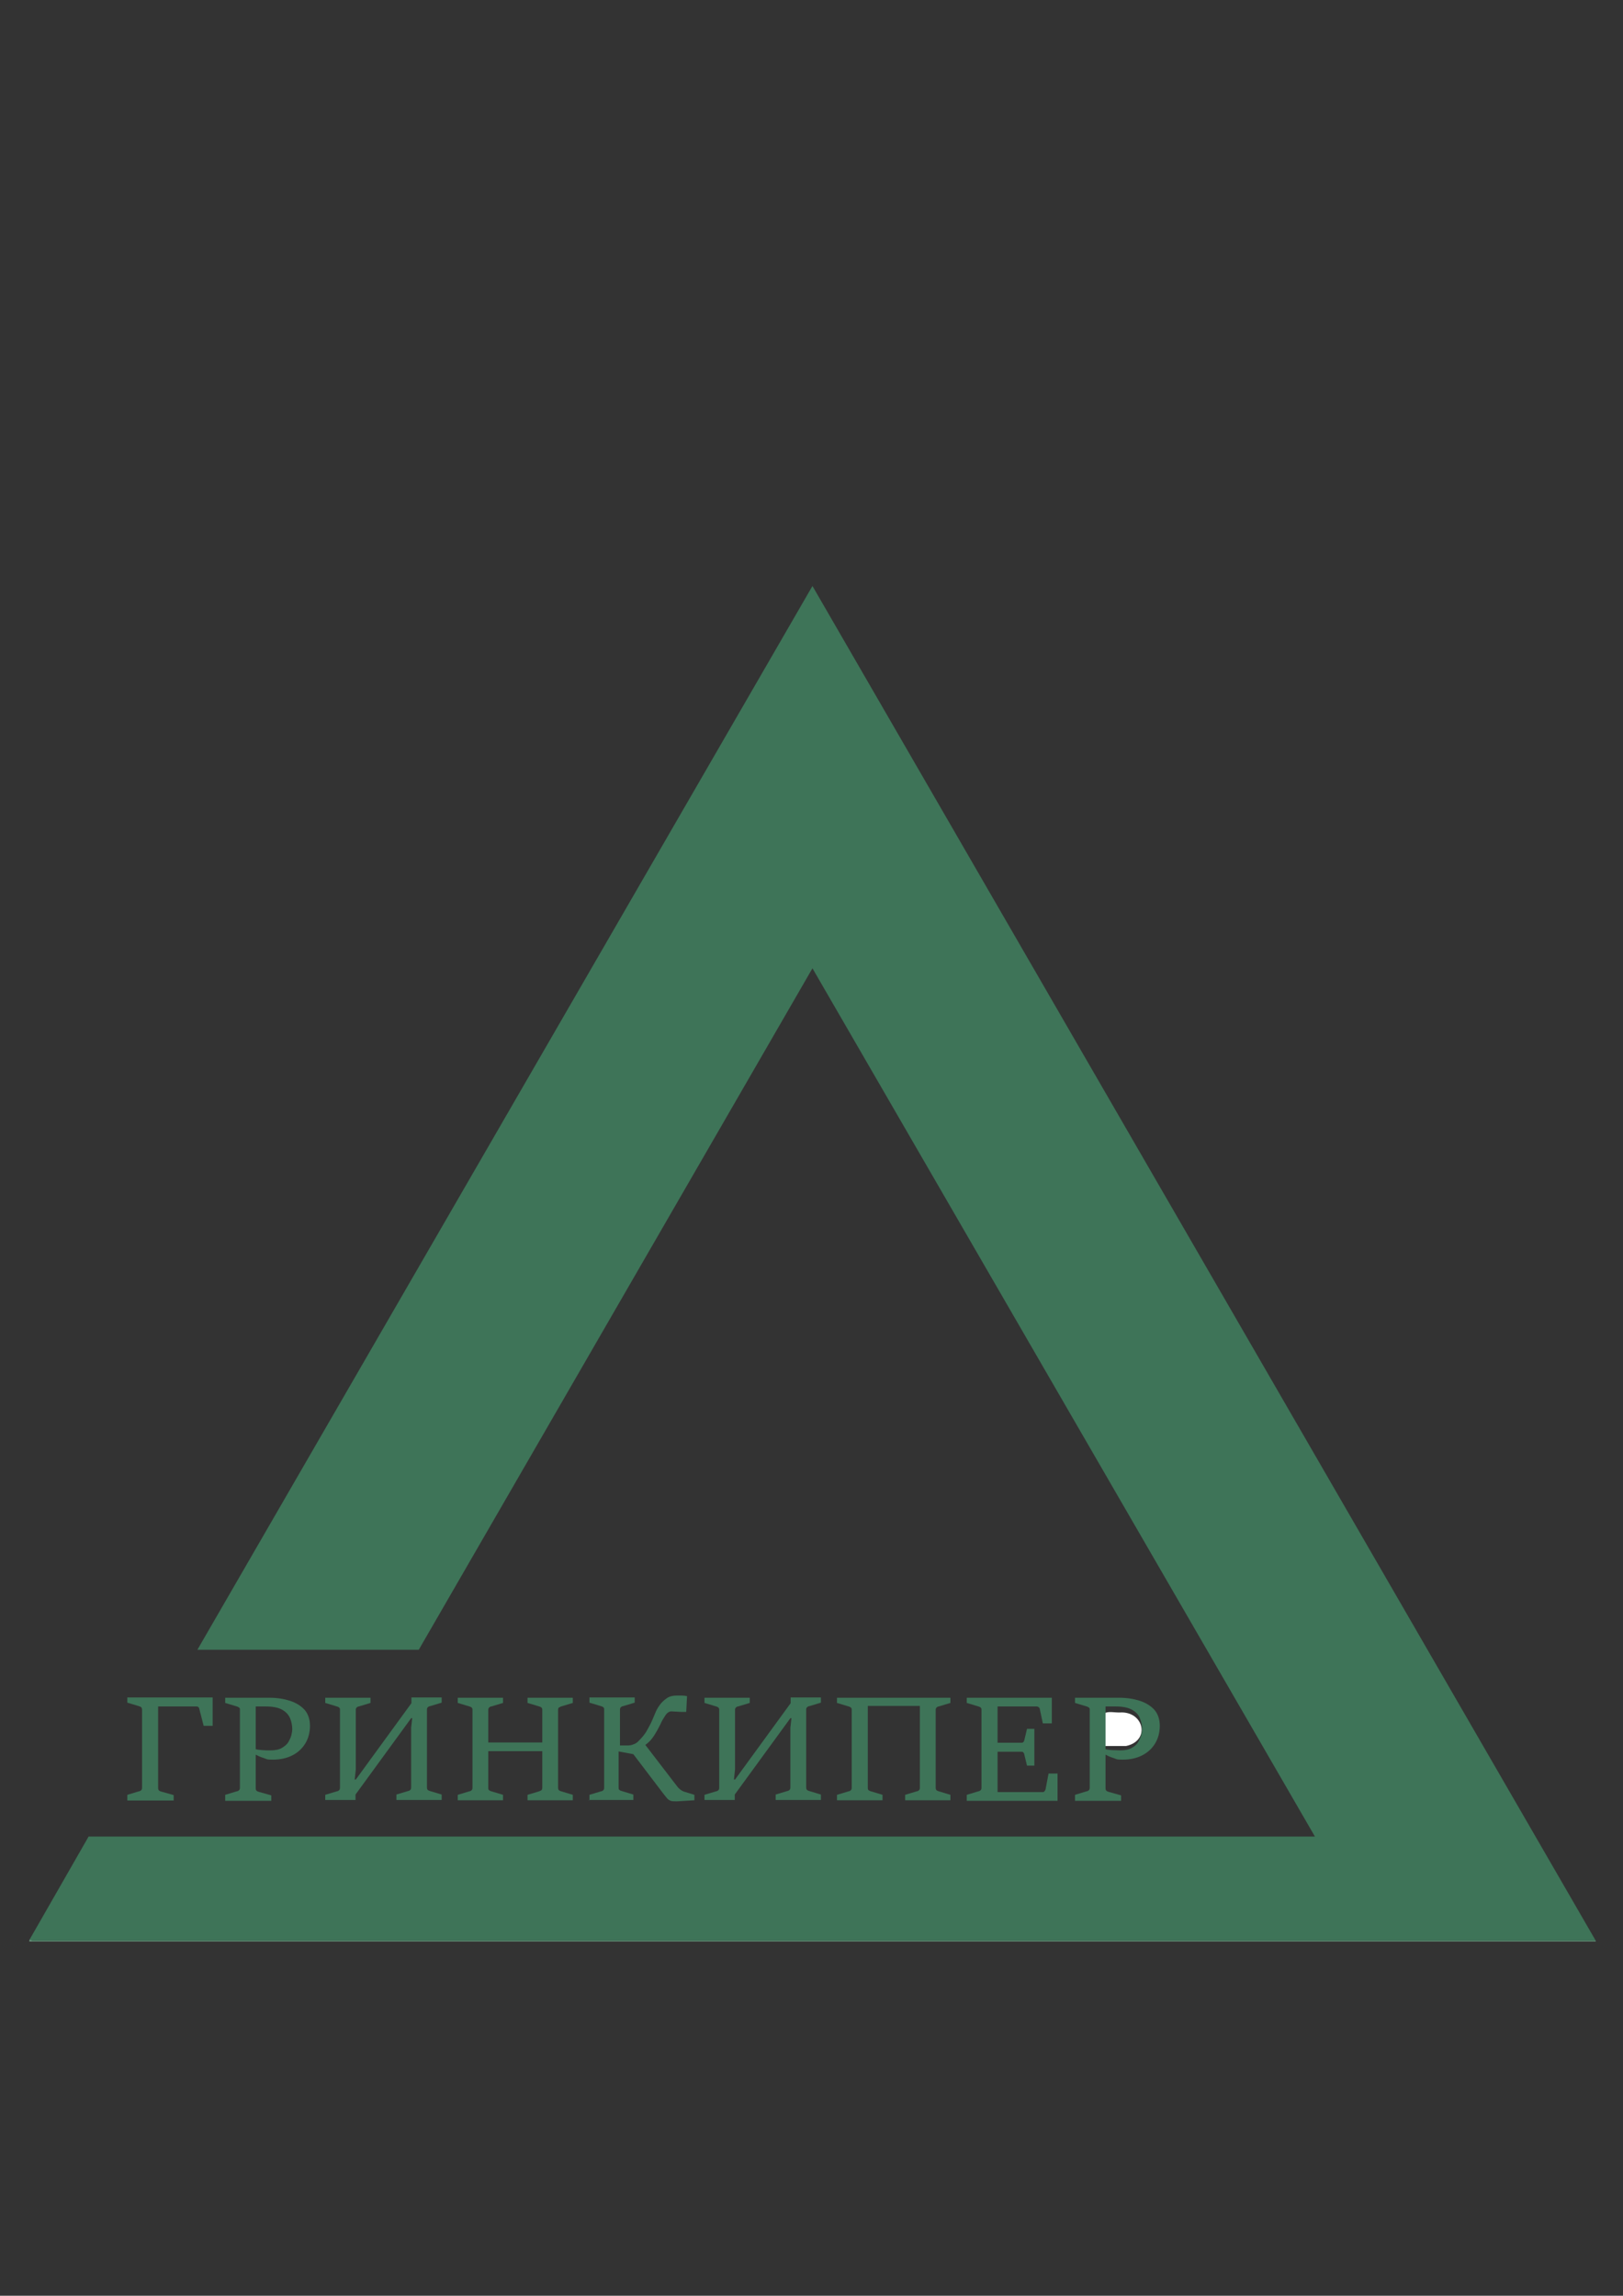 <?xml version="1.0" encoding="UTF-8"?> <svg xmlns="http://www.w3.org/2000/svg" version="1.1" viewBox="0 0 595.3 841.9"><rect x="0" y="0" width="595.3" height="841.9" fill="#333333" stroke="none"/><defs><style> .cls-1 { fill: #fff; } .cls-2 { fill: #3e7458; } .cls-3 { fill: #65907a; } </style></defs><g><g id="_Слой_1" data-name="Слой_1"><g><polygon class="cls-3" points="10.9 711.2 11.9 711.7 585.3 711.7 585.3 712 10.7 712 10.9 711.2"></polygon><polygon class="cls-2" points="585.3 711.7 11.9 711.7 10.9 711.2 32.5 673.5 482.3 673.5 298 355.1 153.6 605 72.4 605 298 214.9 585.3 711.7"></polygon><path class="cls-1" d="M410.8,628c8.8-.5,11.3,10.4,2.2,12.3,0,0-8.1,0-8.1,0v-11.9c1.5-1,4.1-.3,5.9-.4Z"></path><g><path class="cls-2" d="M46.7,660.2v-2l4.3-1.3c.3,0,.6-.2.8-.4.2-.2.3-.5.3-.9v-28.6c0-.4-.1-.7-.3-.9-.2-.2-.5-.3-.8-.4l-4.3-1.3v-1.9h31.3v10.4h-3.3l-1.6-6.2c0-.3-.2-.6-.4-.7-.2-.2-.5-.2-.8-.2h-13.9v29.9c0,.4.1.7.3.9.2.2.5.3.8.4l4.6,1.3v2h-17Z"></path><path class="cls-2" d="M82.6,660.2v-2l4.3-1.3c.3,0,.6-.2.8-.4.2-.2.3-.5.3-.9v-28.6c0-.4,0-.6-.3-.8s-.5-.3-.8-.4l-4.3-1.3v-1.9h16.2c2.8,0,5.3.4,7.5,1.1,2.2.7,4,1.8,5.4,3.3,1.3,1.5,2,3.5,2,5.9s-.6,4.7-1.8,6.6c-1.2,1.9-2.8,3.3-4.8,4.3-2,1-4.4,1.5-7,1.5s-2.1-.2-3.4-.6-2.3-.9-3.2-1.4v-1.9c.6.2,1.5.3,2.6.4s2.2.1,3.1.1c1.8,0,3.2-.3,4.2-.9s1.9-1.3,2.4-2.2c.5-.9.9-1.7,1.1-2.6.2-.9.3-1.5.3-2,0-1.5-.3-2.8-.8-4.1-.6-1.3-1.5-2.3-2.9-3.1-1.4-.8-3.4-1.2-6-1.2h-3.7v30c0,.4.1.7.3.9.2.2.5.3.8.4l4.6,1.3v2h-16.9Z"></path><path class="cls-2" d="M119.3,660.2v-2l4.3-1.3c.3,0,.6-.2.8-.4.2-.2.3-.5.3-.9v-28.6c0-.4-.1-.6-.3-.8s-.5-.3-.8-.4l-4.3-1.3v-1.9h16.6v1.9l-4.3,1.3c-.3,0-.6.2-.8.4-.2.2-.3.5-.3.8v21.9l-.4,3.7h.4l20.4-28v-2.1h11.1v1.9l-4.3,1.3c-.3,0-.6.2-.8.4-.2.2-.3.5-.3.8v28.6c0,.4.1.7.3.9.2.2.5.3.8.4l4.3,1.3v2h-16.6v-2l4.3-1.3c.3,0,.6-.2.8-.4.2-.2.3-.5.3-.9v-21.9l.4-3.5h-.4l-20.4,28v2h-11.1Z"></path><path class="cls-2" d="M167.9,660.2v-2l4.3-1.3c.3,0,.6-.2.8-.4.2-.2.3-.5.3-.9v-28.6c0-.4-.1-.6-.3-.8s-.5-.3-.8-.4l-4.3-1.3v-1.9h16.6v1.9l-4.3,1.3c-.3,0-.6.2-.8.4-.2.2-.3.5-.3.8v12h19.8v-12c0-.4-.1-.6-.3-.8-.2-.2-.5-.3-.8-.4l-4.3-1.3v-1.9h16.6v1.9l-4.3,1.3c-.3.1-.6.3-.8.4s-.3.5-.3.8v28.6c0,.4.1.7.3.9.2.2.5.3.8.4l4.3,1.3v2h-16.6v-2l4.3-1.3c.3-.1.6-.3.8-.4.2-.2.3-.5.3-.9v-13.4h-19.8v13.4c0,.4,0,.7.3.9.2.2.5.3.8.4l4.3,1.3v2h-16.6Z"></path><path class="cls-2" d="M216.2,660.2v-2l4.3-1.3c.3,0,.6-.2.8-.4.2-.2.3-.5.3-.9v-28.6c0-.4,0-.7-.3-.9-.2-.2-.5-.3-.8-.4l-4.3-1.3v-1.9h16.6v1.9l-4.3,1.3c-.3,0-.6.2-.8.4-.2.2-.3.5-.3.8v13.2h2.8c.7,0,1.4-.1,2.1-.4.7-.2,1.3-.6,1.8-1.1,1.4-1.4,2.5-2.7,3.2-4s1.4-2.5,1.9-3.7c.5-1.2,1-2.3,1.4-3.3.5-1.1,1.1-2,1.9-3,.8-.9,1.7-1.6,2.5-2.1.9-.5,2-.7,3.3-.7s1.2,0,1.8,0c.6,0,1.3.1,1.9.2l-.3,5.8h-1.1c-.8,0-1.6,0-2.5-.1-.8,0-1.4-.1-1.8-.1-.8,0-1.6.5-2.2,1.4-.6.9-1.3,2-1.9,3.4-.7,1.4-1.4,2.7-2.3,4.1-.9,1.4-1.9,2.5-3.2,3.4l11.9,15.5c.2.2.4.4.6.6.2.2.5.4.8.6.3.2.6.3.8.4l3.9,1.2v2l-6.4.4c-1,0-1.8,0-2.3-.2-.5-.2-1-.5-1.4-1s-.9-1.1-1.5-1.9l-10.8-14.2-5.4-1v13.2c0,.4,0,.7.3.9.2.2.5.3.8.4l4.3,1.3v2h-16.6Z"></path><path class="cls-2" d="M258.4,660.2v-2l4.3-1.3c.3,0,.6-.2.8-.4.2-.2.3-.5.3-.9v-28.6c0-.4-.1-.6-.3-.8s-.5-.3-.8-.4l-4.3-1.3v-1.9h16.6v1.9l-4.3,1.3c-.3,0-.6.2-.8.4-.2.2-.3.5-.3.8v21.9l-.4,3.7h.4l20.4-28v-2.1h11.1v1.9l-4.3,1.3c-.3,0-.6.2-.8.4-.2.2-.3.5-.3.8v28.6c0,.4.1.7.3.9.2.2.5.3.8.4l4.3,1.3v2h-16.6v-2l4.3-1.3c.3,0,.6-.2.8-.4.2-.2.3-.5.3-.9v-21.9l.4-3.5h-.4l-20.4,28v2h-11.1Z"></path><path class="cls-2" d="M307,660.2v-2l4.3-1.3c.3,0,.6-.2.8-.4.2-.2.3-.5.3-.9v-28.6c0-.4-.1-.6-.3-.8-.2-.2-.5-.3-.8-.4l-4.3-1.3v-1.9h41.6v1.9l-4.3,1.3c-.3,0-.6.2-.8.4-.2.2-.3.5-.3.8v28.6c0,.4.1.7.3.9.2.2.5.3.8.4l4.3,1.3v2h-16.6v-2l4.3-1.3c.3,0,.6-.2.8-.4.2-.2.3-.5.3-.9v-30h-19.1v30c0,.4,0,.7.3.9.2.2.5.3.8.4l4.3,1.3v2h-16.6Z"></path><path class="cls-2" d="M354.6,660.2v-2l4.3-1.3c.3,0,.6-.2.8-.4.2-.2.3-.5.3-.9v-28.6c0-.4-.1-.6-.3-.8-.2-.2-.5-.3-.8-.4l-4.3-1.3v-1.9h31.2v9.4h-3.3l-1.1-5.2c0-.3-.2-.6-.4-.7-.2-.2-.5-.3-.8-.3h-14.3v13.3h8.6c.4,0,.6,0,.8-.2.2-.1.3-.4.4-.7l1-4.2h2.7v13.5h-2.7l-1-4.1c0-.3-.2-.6-.4-.8-.2-.2-.5-.2-.8-.2h-8.6v14.8h16.5c.3,0,.5,0,.7-.3.2-.2.3-.4.4-.7l1.1-5.8h3.3v10h-33.3Z"></path><path class="cls-2" d="M394.3,660.2v-2l4.3-1.3c.3,0,.6-.2.8-.4.2-.2.3-.5.3-.9v-28.6c0-.4,0-.6-.3-.8s-.5-.3-.8-.4l-4.3-1.3v-1.9h16.2c2.8,0,5.3.4,7.5,1.1,2.2.7,4,1.8,5.4,3.3,1.3,1.5,2,3.5,2,5.9s-.6,4.7-1.8,6.6-2.8,3.3-4.8,4.3c-2,1-4.4,1.5-7,1.5s-2.1-.2-3.4-.6c-1.3-.4-2.3-.9-3.2-1.4v-1.9c.6.2,1.5.3,2.6.4,1.1,0,2.2.1,3.1.1,1.8,0,3.2-.3,4.2-.9,1.1-.6,1.9-1.3,2.4-2.2.5-.9.9-1.7,1.1-2.6.2-.9.3-1.5.3-2,0-1.5-.3-2.8-.8-4.1s-1.5-2.3-2.9-3.1c-1.4-.8-3.4-1.2-6-1.2h-3.7v30c0,.4.1.7.3.9.2.2.5.3.8.4l4.6,1.3v2h-16.9Z"></path></g></g></g></g></svg> 
